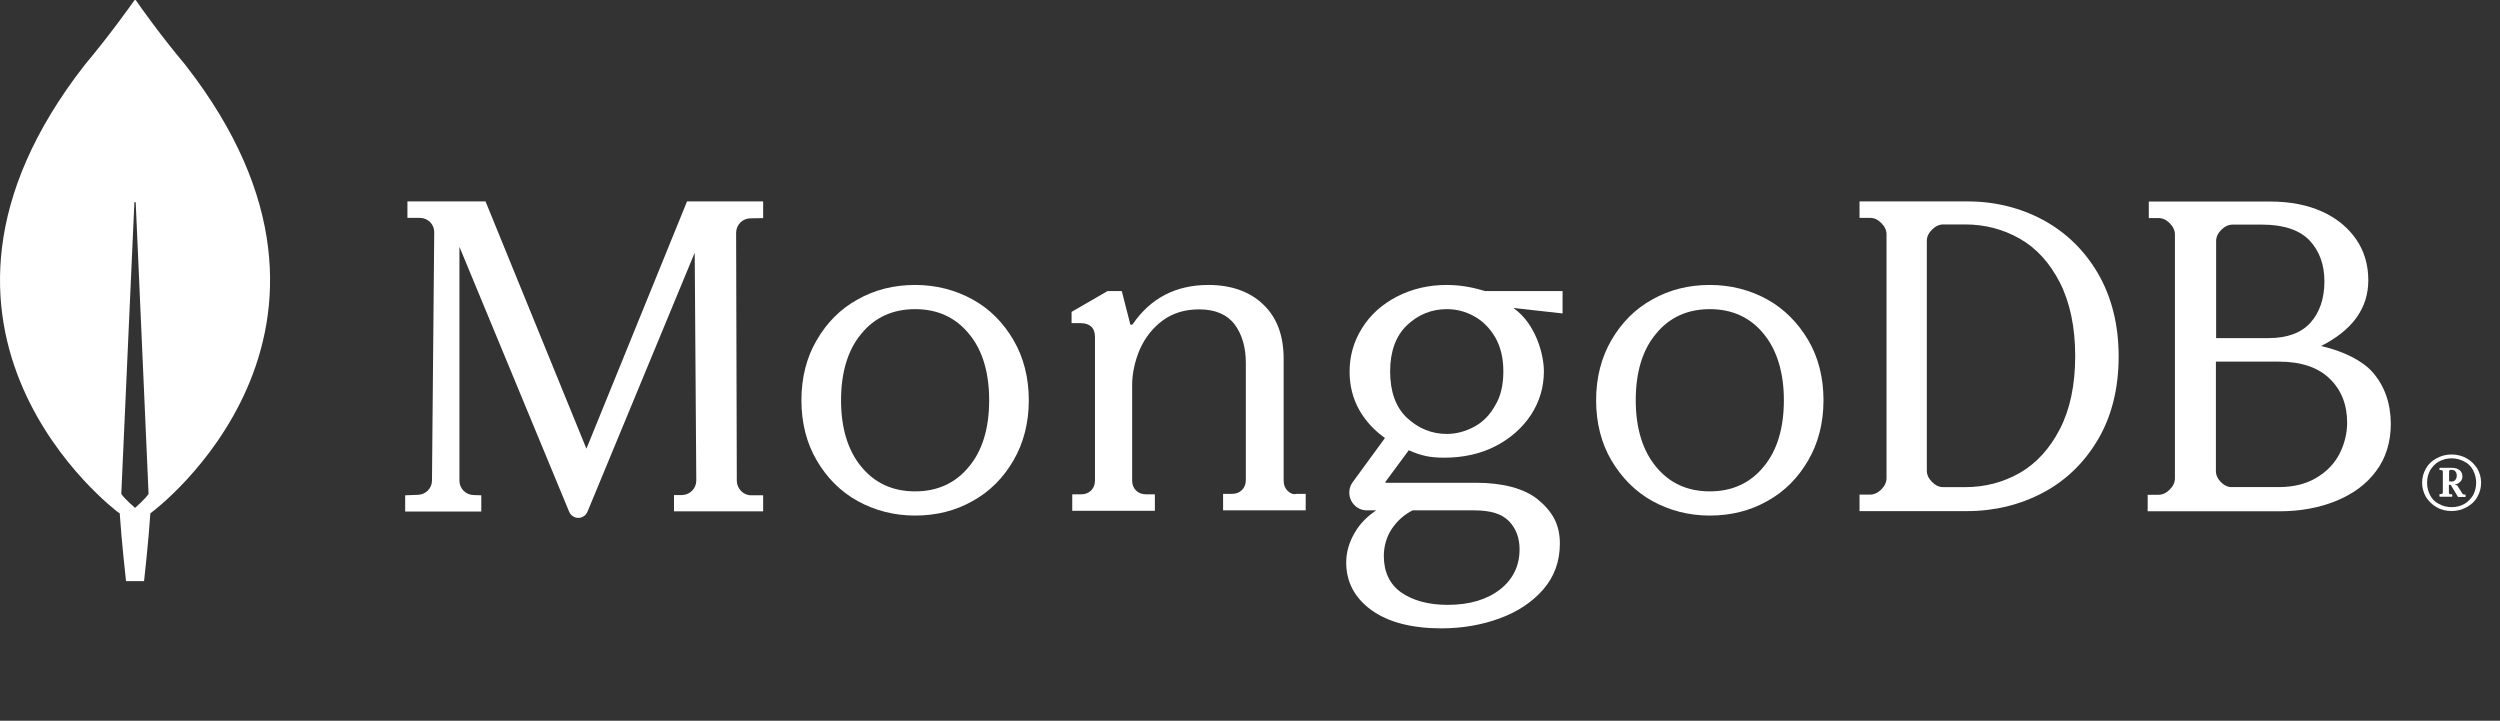 <svg width="111" height="32" viewBox="0 0 111 32" fill="none" xmlns="http://www.w3.org/2000/svg">
<rect x="0" y="0" width="111" height="32" fill="#333333" stroke="none"/>
<g clip-path="url(#clip0_182_3601)">
<path d="M8.225 2.876C7.145 1.591 6.216 0.286 6.036 0.015C6.016 -0.005 5.986 -0.005 5.966 0.015C5.776 0.286 4.846 1.591 3.767 2.876C-5.489 14.731 5.226 22.731 5.226 22.731L5.316 22.791C5.396 24.026 5.596 25.802 5.596 25.802H6.396C6.396 25.802 6.596 24.036 6.676 22.791L6.765 22.721C6.765 22.731 17.481 14.731 8.225 2.876ZM5.996 22.55C5.996 22.55 5.516 22.139 5.386 21.928V21.908L5.966 8.999C5.966 8.959 6.026 8.959 6.026 8.999L6.596 21.908V21.928C6.466 22.139 5.996 22.55 5.996 22.55Z" fill="white"/>
<path d="M26.037 19.923L21.569 8.971L21.559 8.941H18.09V9.674H18.65C18.82 9.674 18.98 9.744 19.1 9.865C19.22 9.985 19.28 10.146 19.28 10.316L19.18 21.338C19.18 21.679 18.9 21.96 18.56 21.97L17.99 21.991V22.713H21.369V21.991L21.019 21.98C20.679 21.97 20.399 21.689 20.399 21.348V10.959L25.267 22.713C25.337 22.884 25.497 22.994 25.677 22.994C25.857 22.994 26.017 22.884 26.087 22.713L30.845 11.22L30.915 21.338C30.915 21.689 30.635 21.97 30.285 21.98H29.925V22.703H33.884V21.991H33.344C33.004 21.991 32.724 21.699 32.714 21.358L32.684 10.336C32.684 9.985 32.964 9.704 33.304 9.694L33.884 9.684V8.941H30.505L26.037 19.923Z" fill="white"/>
<path d="M57.164 21.787C57.054 21.676 56.994 21.526 56.994 21.345V15.934C56.994 14.9 56.694 14.097 56.094 13.525C55.505 12.953 54.675 12.652 53.655 12.652C52.216 12.652 51.086 13.234 50.297 14.389C50.287 14.409 50.257 14.419 50.227 14.419C50.197 14.419 50.177 14.399 50.177 14.368L49.807 12.923H49.177L47.578 13.847V14.348H47.988C48.178 14.348 48.338 14.399 48.447 14.499C48.557 14.599 48.617 14.75 48.617 14.961V21.335C48.617 21.515 48.557 21.666 48.447 21.776C48.338 21.887 48.188 21.947 48.008 21.947H47.608V22.68H51.276V21.947H50.877C50.697 21.947 50.547 21.887 50.437 21.776C50.327 21.666 50.267 21.515 50.267 21.335V17.109C50.267 16.577 50.387 16.035 50.607 15.513C50.837 15.001 51.176 14.559 51.626 14.228C52.076 13.897 52.616 13.736 53.245 13.736C53.945 13.736 54.475 13.957 54.815 14.399C55.145 14.84 55.315 15.422 55.315 16.105V21.315C55.315 21.495 55.255 21.646 55.145 21.756C55.035 21.867 54.885 21.927 54.705 21.927H54.305V22.66H57.973V21.927H57.574C57.424 21.967 57.284 21.907 57.164 21.787Z" fill="white"/>
<path d="M90.709 9.764C89.7 9.222 88.56 8.941 87.341 8.941H82.563V9.674H83.032C83.212 9.674 83.372 9.744 83.532 9.905C83.682 10.055 83.762 10.226 83.762 10.407V21.228C83.762 21.408 83.682 21.579 83.532 21.73C83.382 21.88 83.212 21.96 83.032 21.96H82.563V22.693H87.341C88.56 22.693 89.7 22.412 90.719 21.87C91.739 21.328 92.558 20.525 93.158 19.501C93.758 18.477 94.068 17.243 94.068 15.827C94.068 14.422 93.758 13.197 93.158 12.153C92.548 11.109 91.729 10.316 90.709 9.764ZM92.139 15.807C92.139 17.092 91.909 18.176 91.459 19.049C91.009 19.923 90.409 20.575 89.68 20.997C88.94 21.418 88.13 21.629 87.251 21.629H86.281C86.101 21.629 85.941 21.559 85.781 21.398C85.631 21.248 85.551 21.077 85.551 20.896V10.698C85.551 10.517 85.621 10.357 85.781 10.196C85.931 10.045 86.101 9.965 86.281 9.965H87.251C88.13 9.965 88.94 10.176 89.68 10.598C90.419 11.019 91.009 11.671 91.459 12.545C91.909 13.438 92.139 14.532 92.139 15.807Z" fill="white"/>
<path d="M105.353 16.537C104.913 16.026 104.063 15.594 103.054 15.363C104.433 14.67 105.153 13.697 105.153 12.442C105.153 11.759 104.973 11.147 104.613 10.625C104.253 10.103 103.743 9.682 103.094 9.39C102.444 9.099 101.674 8.949 100.815 8.949H95.407V9.682H95.837C96.017 9.682 96.177 9.752 96.337 9.912C96.487 10.063 96.567 10.234 96.567 10.414V21.235C96.567 21.416 96.487 21.587 96.337 21.737C96.187 21.888 96.017 21.968 95.837 21.968H95.357V22.701H101.225C102.114 22.701 102.954 22.55 103.703 22.249C104.453 21.948 105.063 21.506 105.493 20.924C105.933 20.342 106.152 19.629 106.152 18.806C106.142 17.903 105.883 17.15 105.353 16.537ZM98.616 21.416C98.466 21.265 98.386 21.095 98.386 20.914V16.056H101.175C102.154 16.056 102.914 16.306 103.434 16.808C103.953 17.31 104.213 17.963 104.213 18.766C104.213 19.248 104.093 19.719 103.873 20.151C103.643 20.593 103.304 20.944 102.844 21.215C102.394 21.486 101.834 21.627 101.175 21.627H99.115C98.936 21.637 98.776 21.566 98.616 21.416ZM98.396 15.022V10.705C98.396 10.525 98.466 10.364 98.626 10.204C98.776 10.053 98.945 9.973 99.126 9.973H100.445C101.394 9.973 102.104 10.214 102.544 10.675C102.984 11.147 103.204 11.749 103.204 12.492C103.204 13.255 102.994 13.867 102.584 14.329C102.174 14.781 101.554 15.012 100.725 15.012H98.396V15.022Z" fill="white"/>
<path d="M43.18 13.294C42.41 12.873 41.56 12.652 40.631 12.652C39.701 12.652 38.842 12.863 38.082 13.294C37.312 13.716 36.712 14.328 36.263 15.101C35.813 15.864 35.583 16.767 35.583 17.771C35.583 18.775 35.813 19.678 36.263 20.441C36.712 21.214 37.322 21.827 38.082 22.248C38.852 22.67 39.701 22.891 40.631 22.891C41.56 22.891 42.42 22.68 43.18 22.248C43.949 21.827 44.549 21.214 44.999 20.441C45.449 19.669 45.679 18.765 45.679 17.771C45.679 16.778 45.449 15.864 44.999 15.101C44.549 14.328 43.949 13.716 43.18 13.294ZM43.919 17.771C43.919 19.006 43.62 20.01 43.02 20.722C42.43 21.445 41.63 21.817 40.631 21.817C39.631 21.817 38.832 21.445 38.242 20.722C37.642 20 37.342 18.996 37.342 17.771C37.342 16.547 37.642 15.533 38.242 14.82C38.832 14.097 39.631 13.726 40.631 13.726C41.63 13.726 42.43 14.097 43.02 14.82C43.62 15.533 43.919 16.537 43.919 17.771Z" fill="white"/>
<path d="M78.465 13.294C77.695 12.873 76.845 12.652 75.916 12.652C74.986 12.652 74.126 12.863 73.367 13.294C72.597 13.716 71.997 14.328 71.547 15.101C71.098 15.874 70.868 16.767 70.868 17.771C70.868 18.775 71.098 19.678 71.547 20.441C71.997 21.204 72.607 21.827 73.367 22.248C74.136 22.67 74.986 22.891 75.916 22.891C76.845 22.891 77.705 22.68 78.465 22.248C79.234 21.827 79.834 21.214 80.284 20.441C80.734 19.669 80.963 18.775 80.963 17.771C80.963 16.767 80.734 15.864 80.284 15.101C79.834 14.338 79.224 13.716 78.465 13.294ZM79.204 17.771C79.204 19.006 78.904 20.01 78.305 20.722C77.715 21.445 76.915 21.817 75.916 21.817C74.916 21.817 74.116 21.445 73.527 20.722C72.927 20 72.627 18.996 72.627 17.771C72.627 16.527 72.927 15.533 73.527 14.82C74.116 14.097 74.916 13.726 75.916 13.726C76.915 13.726 77.715 14.097 78.305 14.82C78.894 15.533 79.204 16.537 79.204 17.771Z" fill="white"/>
<path d="M64.231 12.652C63.431 12.652 62.701 12.823 62.031 13.164C61.372 13.505 60.852 13.967 60.482 14.559C60.112 15.141 59.922 15.794 59.922 16.497C59.922 17.119 60.062 17.691 60.352 18.203C60.632 18.695 61.012 19.106 61.492 19.448L60.062 21.405C59.882 21.646 59.862 21.967 59.992 22.228C60.132 22.499 60.392 22.66 60.692 22.66H61.102C60.702 22.931 60.382 23.252 60.162 23.633C59.902 24.065 59.772 24.517 59.772 24.979C59.772 25.842 60.152 26.555 60.902 27.096C61.642 27.628 62.691 27.899 64.001 27.899C64.91 27.899 65.79 27.749 66.579 27.458C67.379 27.167 68.029 26.735 68.519 26.173C69.008 25.611 69.258 24.928 69.258 24.135C69.258 23.312 68.958 22.73 68.259 22.158C67.659 21.686 66.719 21.435 65.54 21.435H61.532C61.522 21.435 61.512 21.425 61.512 21.425C61.512 21.425 61.502 21.405 61.512 21.395L62.551 19.99C62.831 20.12 63.091 20.201 63.321 20.251C63.561 20.301 63.831 20.321 64.13 20.321C64.97 20.321 65.74 20.15 66.4 19.809C67.059 19.468 67.589 19.006 67.979 18.414C68.359 17.831 68.549 17.179 68.549 16.486C68.549 15.744 68.189 14.379 67.209 13.686C67.209 13.676 67.219 13.676 67.219 13.676L69.378 13.917V12.923H65.93C65.38 12.752 64.82 12.652 64.231 12.652ZM65.44 18.956C65.06 19.157 64.65 19.267 64.24 19.267C63.571 19.267 62.981 19.026 62.471 18.554C61.971 18.082 61.722 17.39 61.722 16.497C61.722 15.603 61.971 14.921 62.471 14.439C62.971 13.967 63.561 13.726 64.24 13.726C64.66 13.726 65.06 13.826 65.44 14.037C65.82 14.238 66.13 14.549 66.379 14.961C66.619 15.372 66.749 15.884 66.749 16.486C66.749 17.099 66.629 17.611 66.379 18.012C66.14 18.444 65.82 18.755 65.44 18.956ZM62.721 22.66H65.44C66.19 22.66 66.669 22.81 66.989 23.131C67.309 23.453 67.469 23.884 67.469 24.386C67.469 25.119 67.179 25.721 66.6 26.173C66.02 26.625 65.24 26.856 64.27 26.856C63.431 26.856 62.731 26.665 62.211 26.303C61.702 25.942 61.442 25.39 61.442 24.687C61.442 24.246 61.562 23.834 61.801 23.473C62.051 23.111 62.341 22.851 62.721 22.66Z" fill="white"/>
<path d="M108.182 22.518C107.982 22.407 107.832 22.247 107.712 22.066C107.602 21.865 107.542 21.665 107.542 21.434C107.542 21.203 107.602 20.992 107.712 20.801C107.822 20.601 107.982 20.46 108.182 20.35C108.382 20.239 108.601 20.179 108.851 20.179C109.101 20.179 109.321 20.239 109.521 20.35C109.721 20.46 109.871 20.621 109.991 20.801C110.101 21.002 110.161 21.203 110.161 21.434C110.161 21.665 110.101 21.875 109.991 22.066C109.881 22.267 109.721 22.407 109.521 22.518C109.321 22.628 109.101 22.689 108.851 22.689C108.611 22.689 108.382 22.638 108.182 22.518ZM109.411 22.377C109.581 22.287 109.701 22.146 109.801 21.996C109.891 21.825 109.941 21.645 109.941 21.434C109.941 21.223 109.891 21.042 109.801 20.872C109.711 20.701 109.581 20.571 109.411 20.49C109.241 20.4 109.061 20.35 108.851 20.35C108.641 20.35 108.462 20.4 108.292 20.49C108.122 20.581 108.002 20.721 107.902 20.872C107.812 21.042 107.762 21.223 107.762 21.434C107.762 21.645 107.812 21.825 107.902 21.996C107.992 22.167 108.122 22.297 108.292 22.377C108.462 22.468 108.641 22.518 108.851 22.518C109.061 22.518 109.251 22.468 109.411 22.377ZM108.312 22.036V21.946L108.332 21.936H108.392C108.412 21.936 108.432 21.926 108.442 21.916C108.462 21.896 108.462 21.886 108.462 21.865V20.942C108.462 20.922 108.452 20.902 108.442 20.892C108.422 20.872 108.412 20.872 108.392 20.872H108.332L108.312 20.862V20.781L108.332 20.771H108.851C109.001 20.771 109.111 20.801 109.201 20.872C109.291 20.942 109.331 21.032 109.331 21.153C109.331 21.243 109.301 21.333 109.231 21.394C109.161 21.464 109.081 21.504 108.981 21.514L109.101 21.554L109.331 21.916C109.351 21.946 109.371 21.956 109.401 21.956H109.461L109.471 21.966V22.056L109.461 22.066H109.151L109.131 22.056L108.811 21.524H108.731V21.875C108.731 21.895 108.741 21.916 108.751 21.926C108.771 21.946 108.781 21.946 108.801 21.946H108.861L108.881 21.956V22.046L108.861 22.056H108.332L108.312 22.036ZM108.821 21.384C108.901 21.384 108.971 21.363 109.011 21.313C109.051 21.273 109.081 21.203 109.081 21.123C109.081 21.042 109.061 20.982 109.021 20.932C108.981 20.882 108.921 20.862 108.851 20.862H108.811C108.791 20.862 108.771 20.872 108.761 20.882C108.741 20.902 108.741 20.912 108.741 20.932V21.374H108.821V21.384Z" fill="white"/>
</g>
<defs>
<clipPath id="clip0_182_3601">
<rect width="110.161" height="32" fill="white"/>
</clipPath>
</defs>
</svg>

